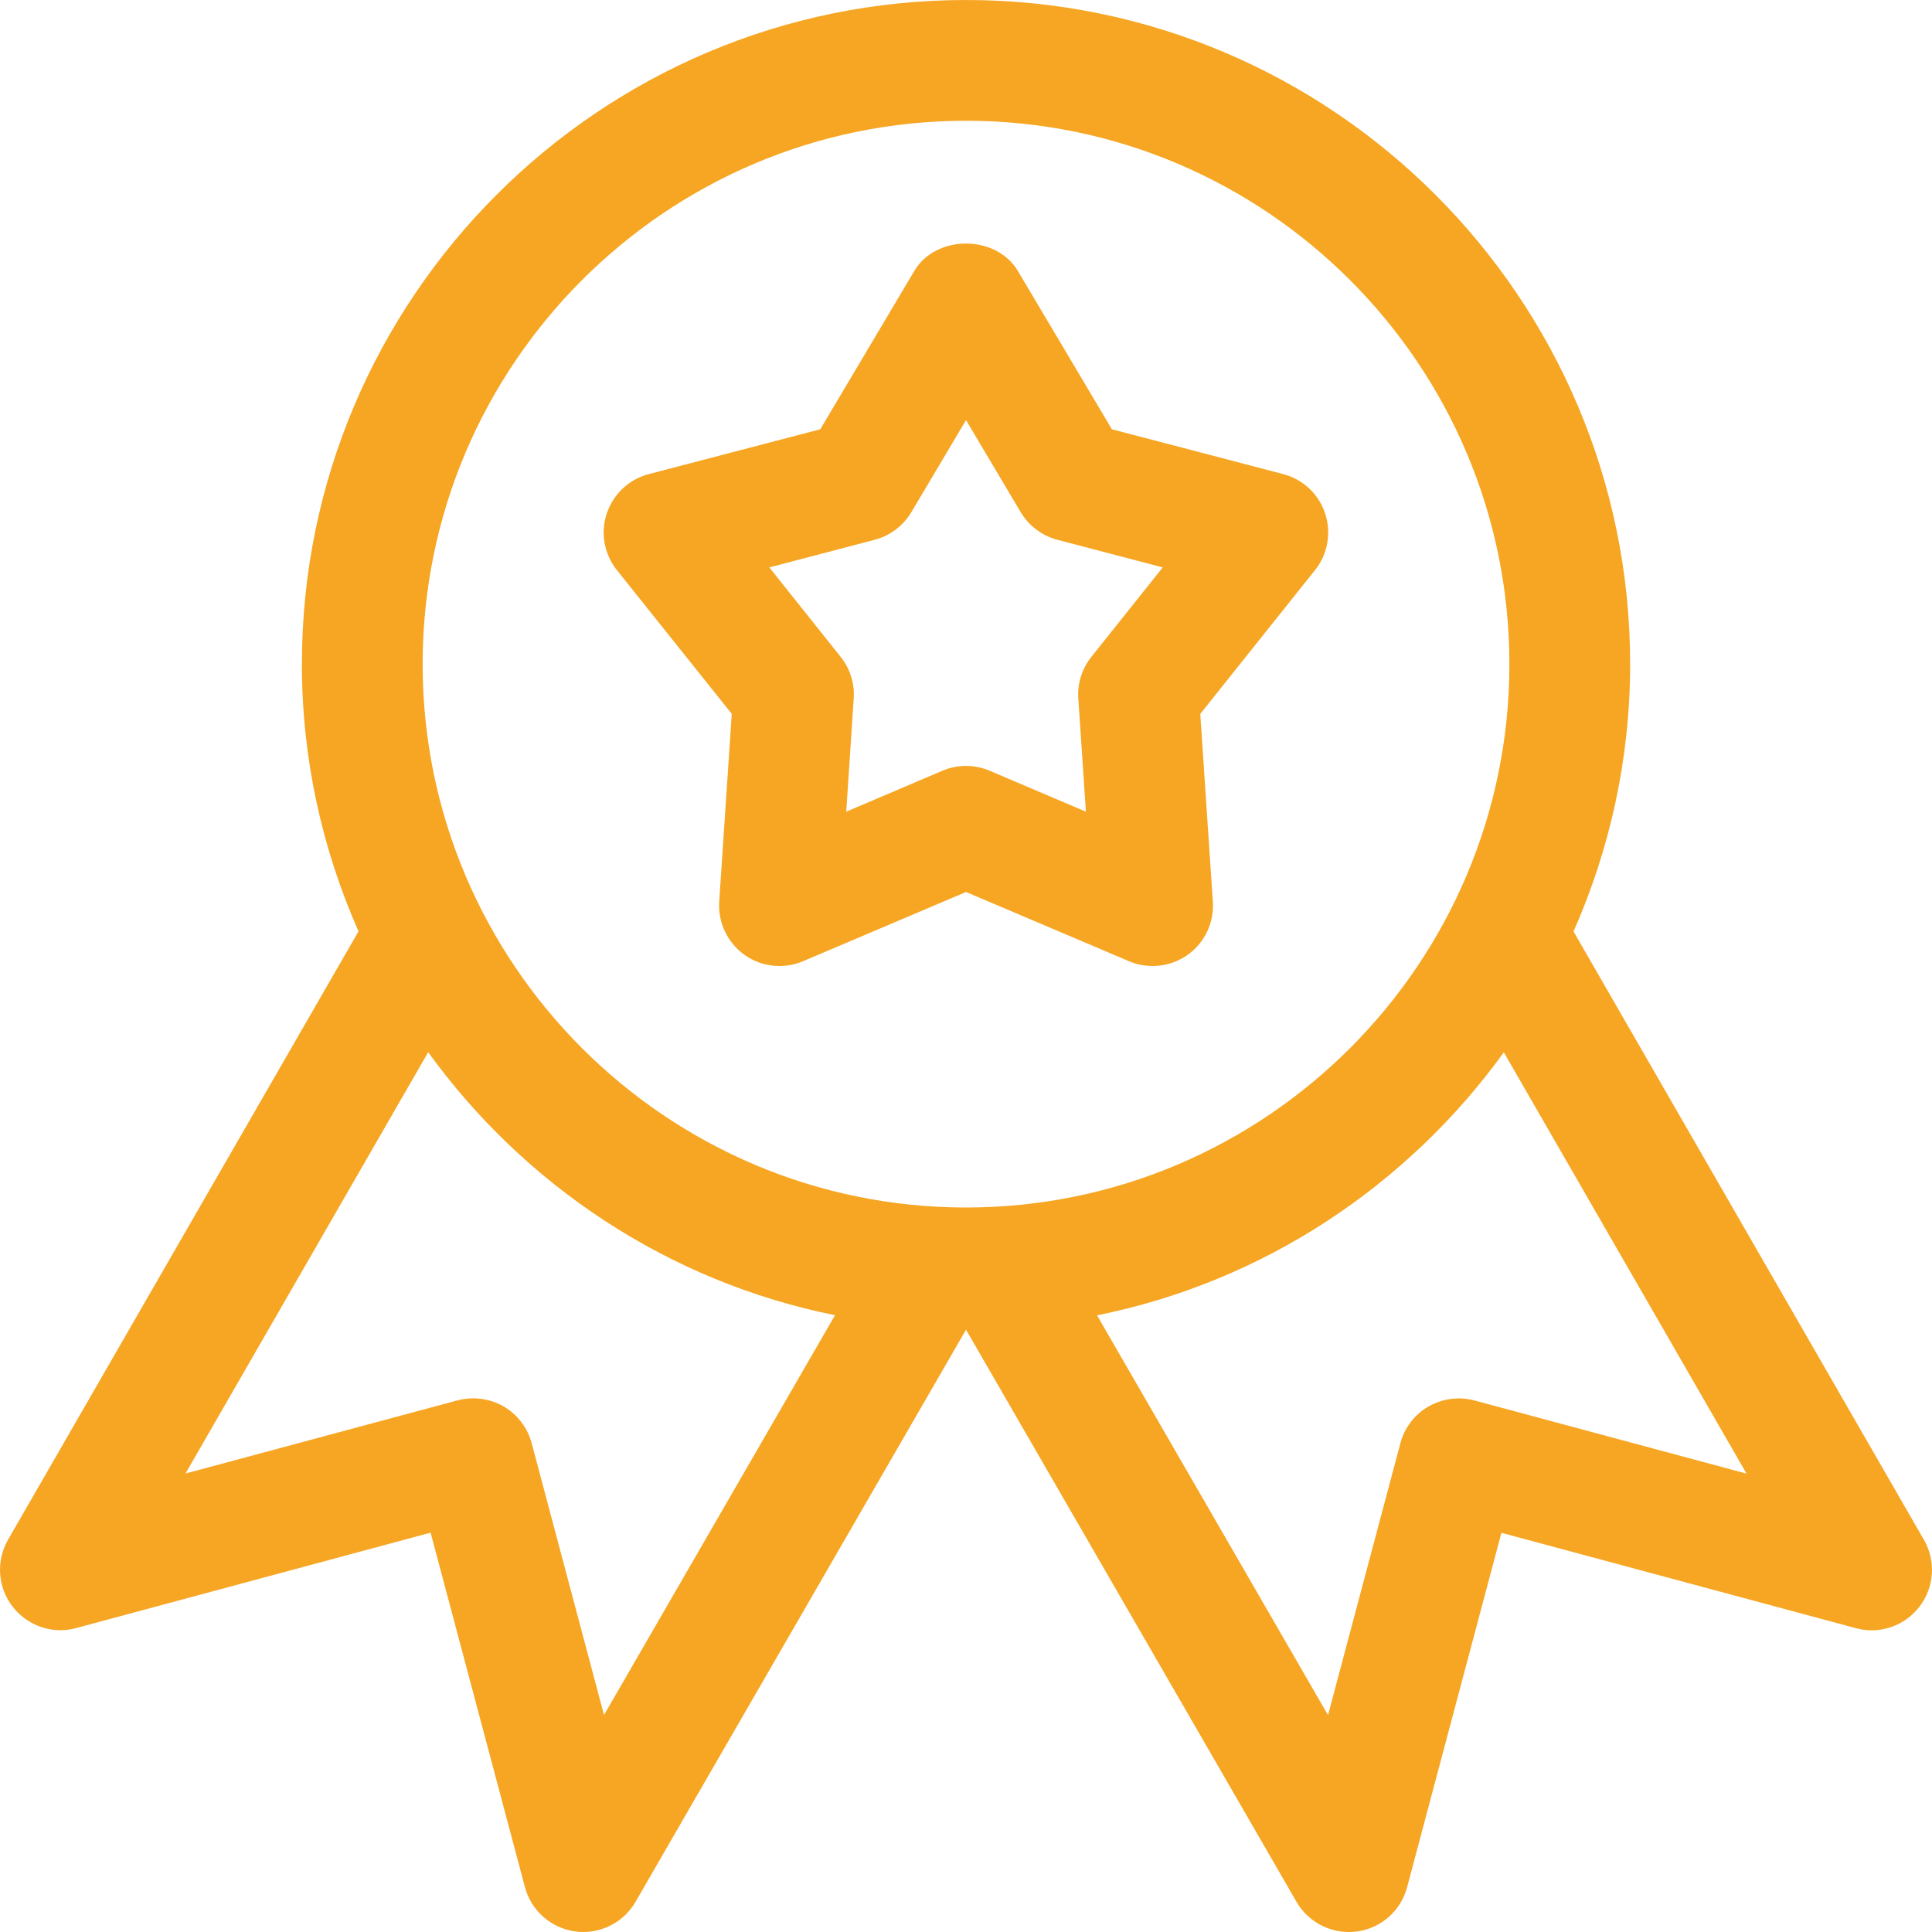 <?xml version="1.0" encoding="UTF-8"?>
<svg width="100px" height="100px" viewBox="0 0 100 100" version="1.1" xmlns="http://www.w3.org/2000/svg" xmlns:xlink="http://www.w3.org/1999/xlink">
    <!-- Generator: Sketch 49 (51002) - http://www.bohemiancoding.com/sketch -->
    <title>ribbon</title>
    <desc>Created with Sketch.</desc>
    <defs></defs>
    <g id="Page-1" stroke="none" stroke-width="1" fill="none" fill-rule="evenodd">
        <g id="Daiso-home" transform="translate(-590, -1091)" fill="#F6A623" fill-rule="nonzero">
            <g id="ribbon" transform="translate(590, 1091)">
                <path d="M99.582,79.7 L81.445,48.212 C83.32,43.969 84.376,39.294 84.376,34.375 C84.376,15.419 68.957,0 50.001,0 C31.045,0 15.626,15.419 15.626,34.375 C15.626,39.294 16.682,43.969 18.557,48.206 L0.42,79.688 C-0.212,80.787 -0.124,82.156 0.651,83.156 C1.426,84.156 2.72,84.606 3.938,84.269 L22.288,79.331 L27.17,97.675 C27.495,98.9 28.526,99.806 29.776,99.969 C29.92,99.994 30.057,100 30.188,100 C31.295,100 32.332,99.412 32.895,98.438 L50.001,68.825 L67.107,98.438 C67.67,99.412 68.707,100 69.813,100 C69.945,100 70.088,99.994 70.226,99.975 C71.476,99.812 72.507,98.906 72.832,97.681 L77.713,79.338 L96.063,84.275 C97.282,84.612 98.582,84.162 99.351,83.162 C100.12,82.162 100.213,80.794 99.582,79.7 Z M31.263,88.769 L27.52,74.7 C27.307,73.9 26.782,73.213 26.063,72.794 C25.345,72.381 24.482,72.275 23.688,72.481 L9.601,76.269 L22.163,54.462 C27.145,61.35 34.588,66.338 43.22,68.075 L31.263,88.769 Z M21.876,34.375 C21.876,18.869 34.495,6.25 50.001,6.25 C65.507,6.25 78.126,18.869 78.126,34.375 C78.126,49.881 65.507,62.5 50.001,62.5 C34.495,62.5 21.876,49.881 21.876,34.375 Z M76.313,72.487 C75.513,72.275 74.657,72.388 73.938,72.8 C73.22,73.213 72.695,73.9 72.482,74.706 L68.738,88.775 L56.782,68.081 C65.407,66.35 72.857,61.356 77.838,54.469 L90.401,76.275 L76.313,72.487 Z" id="Shape"></path>
                <path d="M68.588,26.575 C68.257,25.569 67.438,24.806 66.413,24.538 L57.551,22.219 L52.688,14.031 C51.563,12.131 48.438,12.131 47.32,14.031 L42.457,22.219 L33.588,24.538 C32.557,24.806 31.745,25.569 31.407,26.575 C31.07,27.581 31.27,28.681 31.932,29.512 L37.876,36.95 L37.226,46.669 C37.157,47.75 37.651,48.794 38.538,49.425 C39.426,50.056 40.576,50.175 41.57,49.75 L50.001,46.169 L58.432,49.75 C58.826,49.919 59.245,50 59.657,50 C60.295,50 60.932,49.806 61.47,49.425 C62.357,48.794 62.851,47.75 62.776,46.669 L62.126,36.95 L68.063,29.512 C68.726,28.688 68.92,27.581 68.588,26.575 Z M56.488,34 C56.001,34.612 55.757,35.381 55.813,36.156 L56.207,42.013 L51.226,39.894 C50.832,39.725 50.413,39.644 50.001,39.644 C49.588,39.644 49.17,39.725 48.776,39.894 L43.801,42.013 L44.188,36.156 C44.245,35.381 44.001,34.612 43.513,34 L39.82,29.369 L45.276,27.938 C46.07,27.731 46.751,27.212 47.17,26.512 L50.001,21.744 L52.832,26.512 C53.251,27.212 53.932,27.731 54.726,27.938 L60.182,29.369 L56.488,34 Z" id="Shape"></path>
            </g>
        </g>
    </g>
</svg>